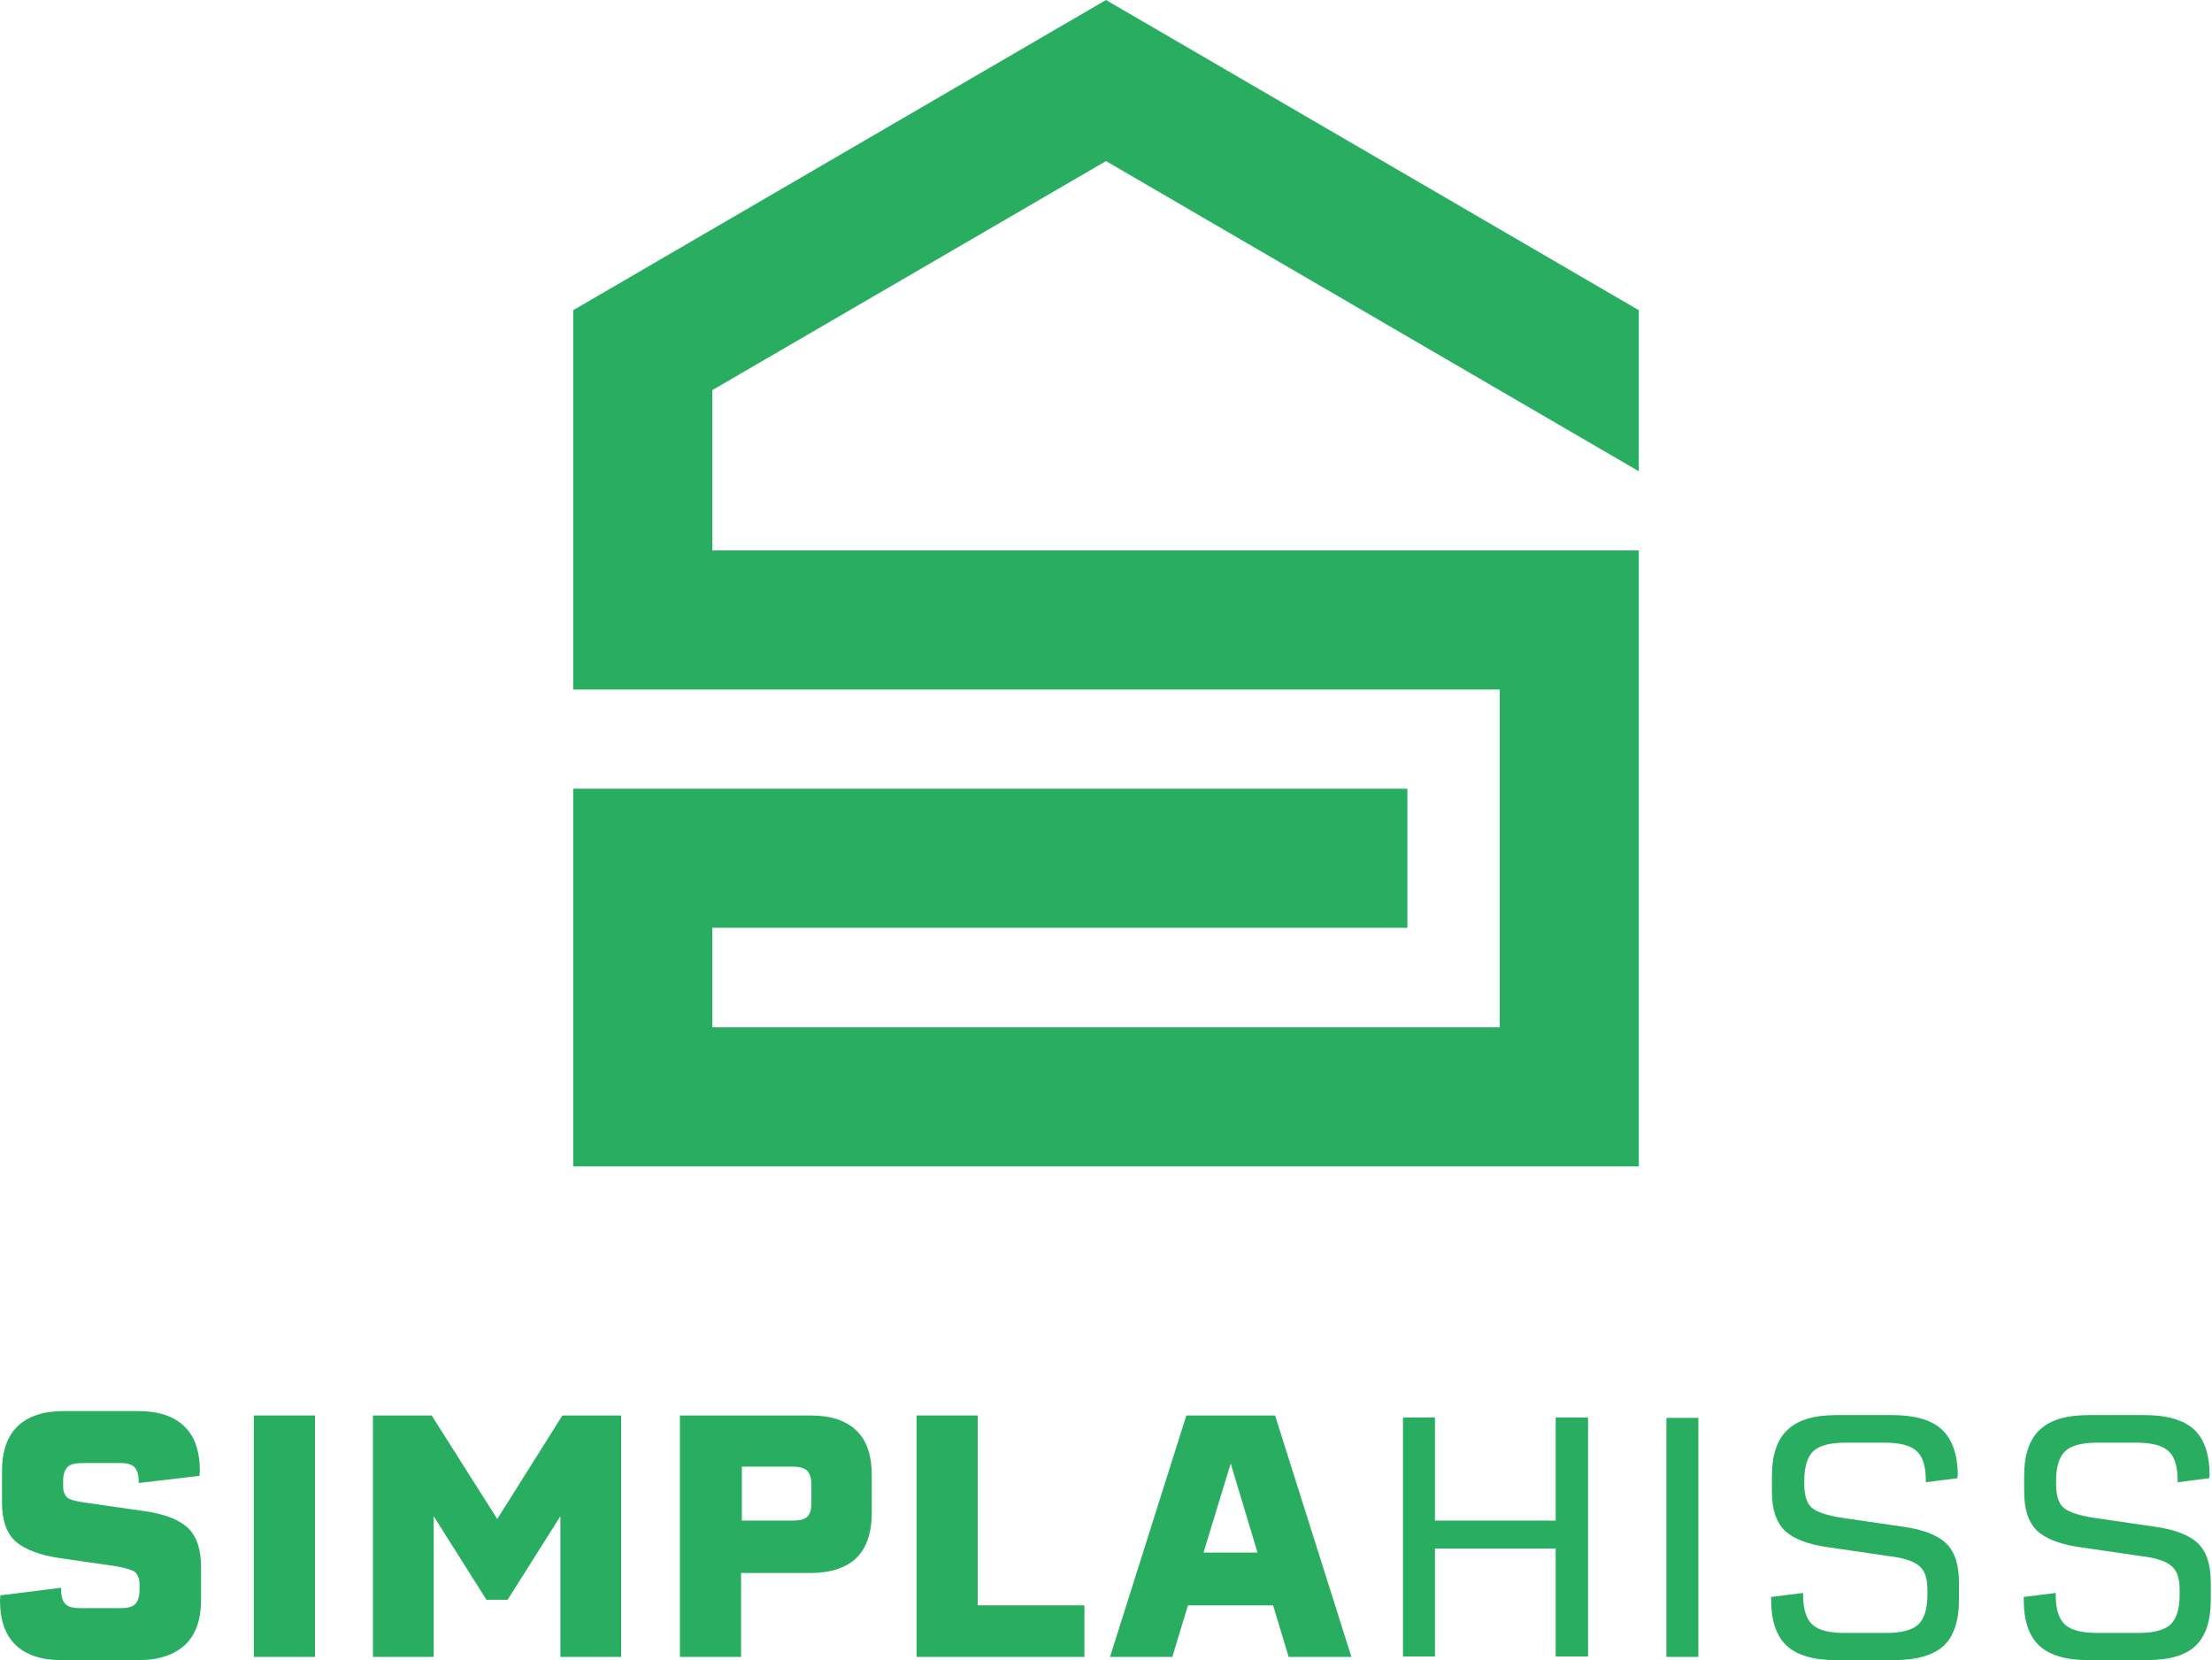 <?xml version="1.0" encoding="utf-8"?>
<!-- Generator: Adobe Illustrator 27.2.0, SVG Export Plug-In . SVG Version: 6.00 Build 0)  -->
<svg version="1.1" id="Layer_1" xmlns="http://www.w3.org/2000/svg" xmlns:xlink="http://www.w3.org/1999/xlink" x="0px" y="0px"
	 viewBox="0 0 553.4 415.3" style="enable-background:new 0 0 553.4 415.3;" xml:space="preserve">
<style type="text/css">
	.st0{fill:#29AE61;}
</style>
<g>
	<polygon class="st0" points="276.7,0 143.4,77.6 143.4,172.5 375.2,172.5 375.2,257 178.2,257 178.2,232.1 352.1,232.1 
		352.1,197.3 143.4,197.3 143.4,291.8 410,291.8 410,137.7 178.2,137.7 178.2,97.6 276.7,40.3 410,117.9 410,77.6 	"/>
	<g>
		<path class="st0" d="M34.7,415.3H15.4c-5.1,0-8.9-1.3-11.5-3.8C1.3,409,0,405.3,0,400.3l0.1-1.2l15.2-1.9v0.6
			c0,1.7,0.4,2.8,1.1,3.5c0.7,0.7,1.9,1,3.7,1h10.1c1.7,0,2.9-0.3,3.6-1c0.7-0.7,1.1-1.8,1.1-3.5v-1.6c0-0.7-0.1-1.2-0.3-1.7
			c-0.2-0.5-0.4-0.8-0.7-1.1c-0.3-0.3-0.7-0.5-1.3-0.7c-0.6-0.2-1.2-0.4-1.6-0.5c-0.5-0.1-1.2-0.2-2.1-0.4l-13.8-2
			c-5-0.7-8.7-2.1-11.1-4.1c-2.3-2-3.5-5.3-3.5-9.8v-7.9c0-4.9,1.3-8.7,3.9-11.2c2.6-2.5,6.4-3.8,11.5-3.8h18.7
			c5.1,0,8.9,1.3,11.5,3.8c2.6,2.5,3.9,6.2,3.9,11.2l-0.1,1.2l-15.2,1.8v-0.5c0-1.4-0.3-2.5-0.9-3.3c-0.6-0.8-1.9-1.2-3.7-1.2h-9.4
			c-1.8,0-3.1,0.3-3.8,1c-0.7,0.7-1.1,1.8-1.1,3.5v1.4c0,1.1,0.3,1.9,0.8,2.5c0.5,0.7,2.3,1.2,5.4,1.6l13.9,2
			c5.3,0.7,9,2.2,11.2,4.3c2.2,2.2,3.2,5.4,3.2,9.8v8.1c0,4.9-1.3,8.7-3.9,11.2C43.6,414,39.7,415.3,34.7,415.3z"/>
		<path class="st0" d="M78.7,414.5H63.5v-60.4h15.3V414.5z"/>
		<path class="st0" d="M124.4,380l16.3-25.9h14.7v60.4h-15.2v-35.2l-13.2,20.9h-5.3l-13.2-20.9v35.2H93.3v-60.4H108L124.4,380z"/>
		<path class="st0" d="M170.2,354.1h32.6c5.1,0,8.9,1.3,11.5,3.8c2.6,2.5,3.8,6.3,3.8,11.2v9.4c0,4.9-1.3,8.7-3.8,11.2
			c-2.6,2.5-6.4,3.8-11.5,3.8h-17.4v21h-15.3V354.1z M203,376v-4.5c0-1.5-0.3-2.6-0.9-3.4c-0.6-0.8-1.9-1.2-3.7-1.2h-12.8v13.5h12.8
			c1.7,0,2.9-0.3,3.6-1C202.6,378.8,203,377.7,203,376z"/>
		<path class="st0" d="M244.6,354.1v47.5h26.7v12.9h-42v-60.4H244.6z"/>
		<path class="st0" d="M338.1,414.5h-15.7l-3.9-12.9h-21.3l-3.9,12.9h-15.6l19.1-60.4H319L338.1,414.5z M307.9,366.1l-6.8,22.3h13.5
			L307.9,366.1z"/>
		<path class="st0" d="M389.2,380.4v-25.8h8.1v59.8h-8.1v-27H359v27h-8v-59.8h8v25.8H389.2z"/>
		<path class="st0" d="M424.9,414.5h-8v-59.8h8V414.5z"/>
		<path class="st0" d="M473.9,415.3h-14.6c-5.6,0-9.7-1.2-12.3-3.6c-2.6-2.4-3.9-6.3-3.9-11.5v-0.7l8-1v0.6c0,3.4,0.8,5.9,2.3,7.3
			c1.5,1.4,4.2,2.1,8,2.1h10.5c3.8,0,6.5-0.7,8-2.1c1.5-1.4,2.3-3.9,2.3-7.4v-1.3c0-1.6-0.2-2.9-0.6-3.9c-0.4-1-1-1.8-1.9-2.4
			c-0.9-0.6-1.8-1-2.9-1.3c-1-0.3-2.4-0.6-4.1-0.8l-15.1-2.2c-5.3-0.7-9-2.2-11.1-4.2c-2.2-2.2-3.2-5.4-3.2-9.8v-3.8
			c0-5.3,1.3-9.2,3.9-11.6c2.6-2.5,6.7-3.7,12.3-3.7h13.9c5.6,0,9.8,1.2,12.4,3.6c2.6,2.4,4,6.3,4,11.5l-0.1,0.7l-7.9,1v-0.6
			c0-3.4-0.8-5.9-2.3-7.2c-1.5-1.4-4.2-2.1-8-2.1h-9.8c-3.8,0-6.5,0.7-8,2.1c-1.5,1.4-2.3,3.9-2.3,7.4v0.8c0,2.9,0.6,4.9,1.9,6
			c1.3,1.1,3.8,1.9,7.5,2.5l15.1,2.2c5.3,0.7,9,2.2,11.1,4.3c2.1,2.1,3.1,5.3,3.1,9.8v4.2c0,5.3-1.3,9.2-3.9,11.6
			C483.6,414.1,479.5,415.3,473.9,415.3z"/>
		<path class="st0" d="M537.1,415.3h-14.6c-5.6,0-9.7-1.2-12.3-3.6c-2.6-2.4-3.9-6.3-3.9-11.5v-0.7l8-1v0.6c0,3.4,0.8,5.9,2.3,7.3
			c1.5,1.4,4.2,2.1,8,2.1H535c3.8,0,6.5-0.7,8-2.1c1.5-1.4,2.3-3.9,2.3-7.4v-1.3c0-1.6-0.2-2.9-0.6-3.9c-0.4-1-1-1.8-1.9-2.4
			c-0.9-0.6-1.8-1-2.9-1.3c-1-0.3-2.4-0.6-4.1-0.8l-15.1-2.2c-5.3-0.7-9-2.2-11.1-4.2c-2.2-2.2-3.2-5.4-3.2-9.8v-3.8
			c0-5.3,1.3-9.2,3.9-11.6c2.6-2.5,6.7-3.7,12.3-3.7h13.9c5.6,0,9.8,1.2,12.4,3.6c2.6,2.4,3.9,6.3,3.9,11.5l-0.1,0.7l-7.9,1v-0.6
			c0-3.4-0.8-5.9-2.3-7.2c-1.5-1.4-4.2-2.1-8-2.1h-9.8c-3.8,0-6.5,0.7-8,2.1c-1.5,1.4-2.3,3.9-2.3,7.4v0.8c0,2.9,0.6,4.9,1.9,6
			c1.3,1.1,3.8,1.9,7.5,2.5l15.1,2.2c5.3,0.7,9,2.2,11.1,4.3c2.1,2.1,3.1,5.3,3.1,9.8v4.2c0,5.3-1.3,9.2-3.9,11.6
			C546.8,414.1,542.7,415.3,537.1,415.3z"/>
	</g>
</g>
</svg>
